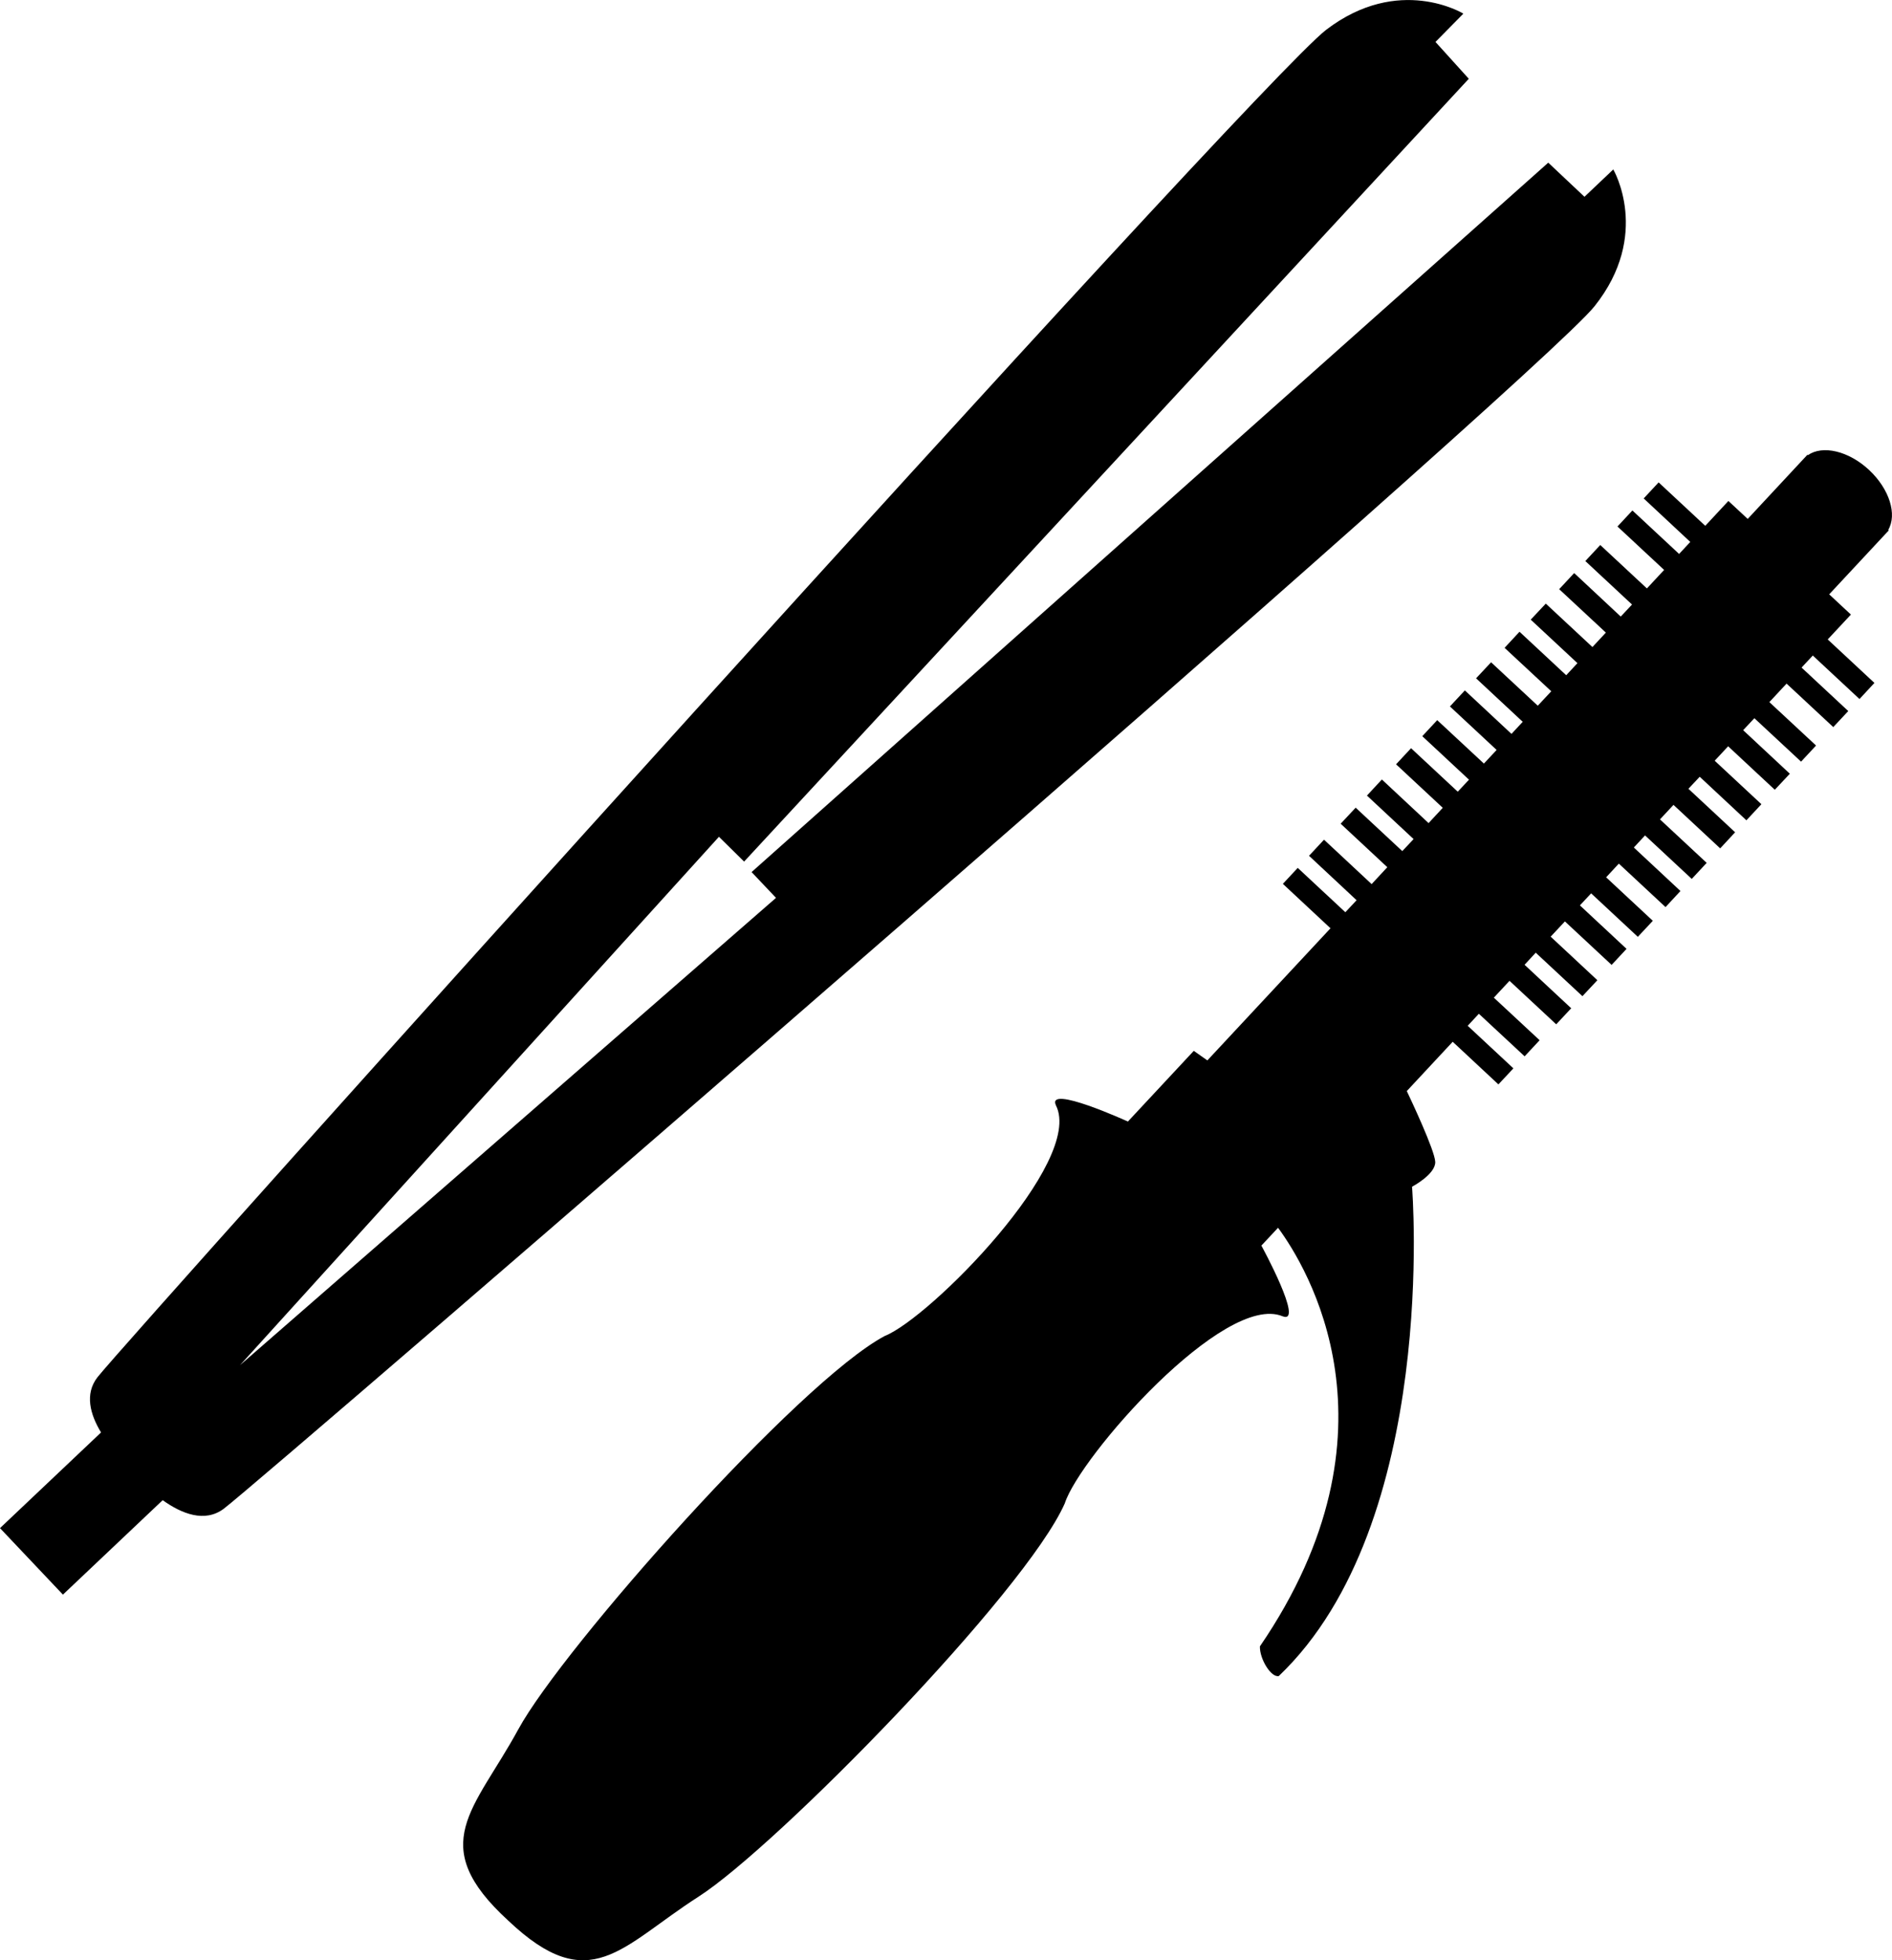 <?xml version="1.0" encoding="iso-8859-1"?>
<!-- Generator: Adobe Illustrator 16.0.0, SVG Export Plug-In . SVG Version: 6.00 Build 0)  -->
<!DOCTYPE svg PUBLIC "-//W3C//DTD SVG 1.1//EN" "http://www.w3.org/Graphics/SVG/1.1/DTD/svg11.dtd">
<svg version="1.1" id="Layer_1" xmlns="http://www.w3.org/2000/svg" xmlns:xlink="http://www.w3.org/1999/xlink" x="0px" y="0px"
	 width="30.669px" height="31.777px" viewBox="0 0 30.669 31.777" style="enable-background:new 0 0 30.669 31.777;"
	 xml:space="preserve">
<g>
	<path d="M25.846,4.966c0.926-1.161,0.305-2.219,0.305-2.219L25.684,3.19l-0.587-0.553l-12.914,11.5l0.396,0.418L3.891,22.13
		l7.763-8.565l0.408,0.402l11.747-12.69L23.269,0.68l0.452-0.459c0,0-1.045-0.641-2.225,0.263S2.08,21.687,1.581,22.325
		c-0.213,0.273-0.119,0.606,0.057,0.896L0,24.772l1.02,1.078l1.617-1.531c0.308,0.22,0.681,0.37,0.99,0.139
		C4.274,23.971,24.919,6.128,25.846,4.966z"/>
	<path d="M30.607,8.591c0.148-0.248,0.023-0.662-0.31-0.973c-0.333-0.31-0.755-0.406-0.992-0.239l-0.007-0.007l-0.968,1.04
		l-0.313-0.291l-0.375,0.403l-0.756-0.704l-0.242,0.26l0.755,0.705L27.218,8.98l-0.757-0.705l-0.242,0.26l0.756,0.704l-0.279,0.3
		L25.94,8.835l-0.242,0.26L26.455,9.8l-0.183,0.195L25.517,9.29l-0.243,0.261l0.757,0.704l-0.218,0.234l-0.756-0.704l-0.244,0.26
		l0.757,0.705l-0.182,0.196l-0.757-0.705l-0.242,0.261l0.757,0.704l-0.219,0.234l-0.757-0.704l-0.243,0.26l0.756,0.705l-0.182,0.196
		l-0.756-0.705l-0.242,0.26l0.757,0.705l-0.206,0.221l-0.757-0.704l-0.242,0.26l0.757,0.705l-0.182,0.195l-0.757-0.705l-0.243,0.261
		l0.757,0.705l-0.23,0.248L22.4,12.636l-0.242,0.261l0.756,0.705l-0.183,0.195l-0.756-0.704l-0.243,0.26l0.756,0.705l-0.254,0.274
		l-0.772-0.72l-0.243,0.261l0.771,0.72l-0.182,0.195l-0.772-0.719l-0.241,0.259l0.772,0.72l-1.996,2.142l-0.22-0.155l-1.068,1.146
		c0,0-1.329-0.607-1.166-0.261c0.46,0.916-2.043,3.446-2.775,3.737c-1.396,0.741-5.219,5.054-5.94,6.376
		C7.69,29.341,6.889,29.9,8.238,31.134c1.326,1.258,1.828,0.419,3.083-0.386c1.268-0.813,5.299-4.932,5.939-6.377
		c0.238-0.751,2.585-3.427,3.531-3.033c0.357,0.139-0.344-1.146-0.344-1.146l0.27-0.289c0.464,0.629,2.101,3.283-0.294,6.786
		c-0.006,0.203,0.181,0.51,0.306,0.481c2.605-2.484,2.16-7.932,2.16-7.932s0.383-0.202,0.376-0.403
		c-0.007-0.187-0.4-1.019-0.461-1.148l0.744-0.799l0.741,0.691l0.243-0.26l-0.741-0.69l0.181-0.195l0.742,0.69l0.243-0.261
		l-0.742-0.69l0.254-0.273l0.757,0.705l0.243-0.26l-0.756-0.705l0.181-0.196l0.757,0.705l0.242-0.259l-0.757-0.706l0.231-0.247
		l0.757,0.705l0.242-0.26l-0.756-0.705l0.182-0.195l0.757,0.705l0.243-0.26l-0.757-0.705l0.206-0.222l0.757,0.705l0.242-0.261
		l-0.756-0.705l0.182-0.196l0.757,0.705l0.242-0.26l-0.757-0.705l0.219-0.235l0.757,0.705l0.242-0.261l-0.757-0.705l0.183-0.195
		l0.757,0.706l0.243-0.261l-0.757-0.705l0.218-0.234l0.756,0.705l0.244-0.26l-0.757-0.706l0.182-0.194l0.757,0.704l0.243-0.261
		l-0.757-0.704l0.279-0.3l0.757,0.705l0.243-0.26l-0.757-0.705l0.182-0.195l0.757,0.705l0.242-0.261l-0.757-0.705l0.376-0.403
		l-0.352-0.328l0.968-1.039L30.607,8.591z"/>
</g>
<g>
</g>
<g>
</g>
<g>
</g>
<g>
</g>
<g>
</g>
<g>
</g>
<g>
</g>
<g>
</g>
<g>
</g>
<g>
</g>
<g>
</g>
<g>
</g>
<g>
</g>
<g>
</g>
<g>
</g>
</svg>
